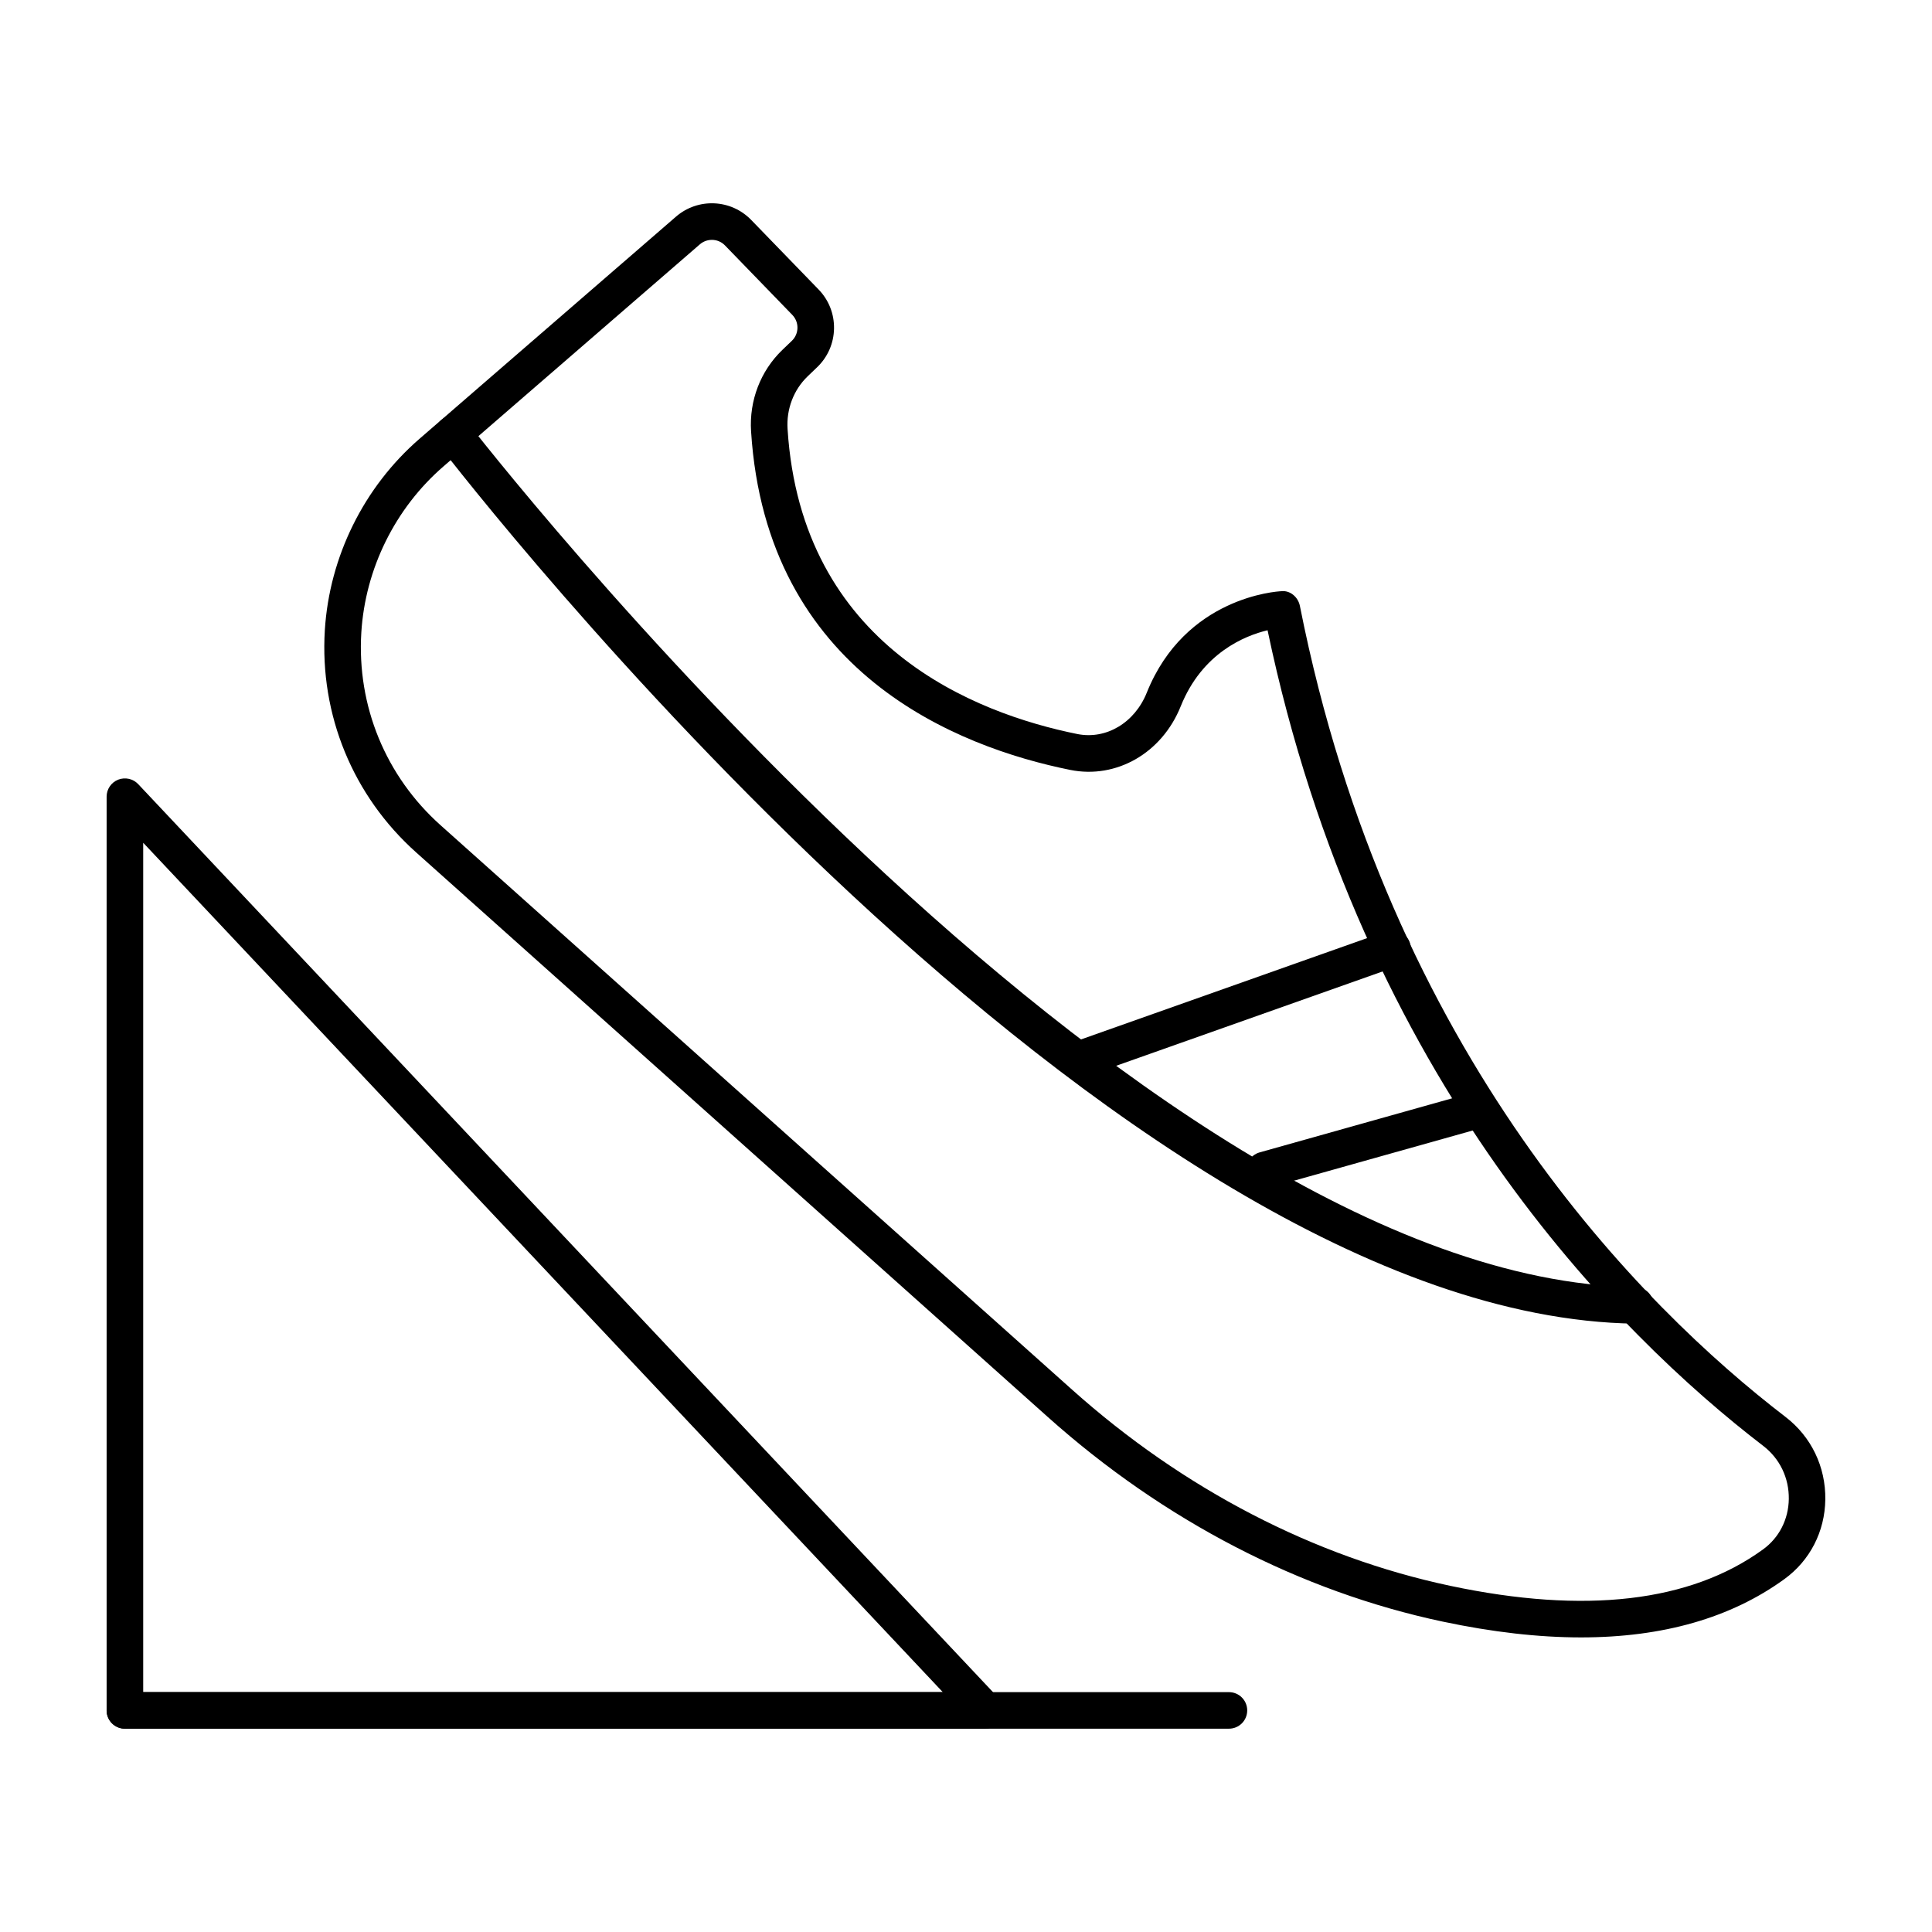 <?xml version="1.0" encoding="UTF-8"?>
<!-- Uploaded to: SVG Repo, www.svgrepo.com, Generator: SVG Repo Mixer Tools -->
<svg fill="#000000" width="800px" height="800px" version="1.1" viewBox="144 144 512 512" xmlns="http://www.w3.org/2000/svg">
 <g>
  <path d="m563 577.93c-11.258 0-23.484-1.391-36.652-4.184-37.742-7.996-73.953-26.758-104.7-54.254l-167.34-149.57c-16.785-14.996-25.613-36.473-24.223-58.938 1.211-19.461 10.352-37.93 25.074-50.688l67.973-58.871c5.836-5.062 14.598-4.664 19.953 0.871l17.844 18.414c2.707 2.793 4.164 6.481 4.098 10.371-0.074 3.891-1.656 7.523-4.457 10.219l-2.527 2.422c-3.719 3.578-5.668 8.676-5.328 13.965 3.644 57.574 49.703 75.371 76.836 80.848 7.59 1.496 15.156-2.973 18.363-10.984 10.191-25.387 34.562-26.824 35.594-26.871 2.367-0.305 4.512 1.543 4.977 3.891 23.625 119.21 90.785 185.84 128.71 214.94 6.812 5.231 10.652 13.207 10.531 21.875-0.113 8.496-4.07 16.18-10.852 21.098-14.176 10.289-32.219 15.445-53.879 15.445zm-230.35-370.36c-1.125 0-2.262 0.387-3.18 1.184l-67.973 58.871c-12.773 11.062-20.691 27.09-21.742 43.969-1.203 19.473 6.453 38.102 21.004 51.102l167.34 149.57c29.5 26.379 64.168 44.355 100.25 52 35.738 7.57 63.602 4.324 82.844-9.633 4.285-3.094 6.785-7.977 6.859-13.379 0.074-5.582-2.383-10.699-6.754-14.059-38.52-29.559-106.35-96.695-131.38-216.17-6.055 1.449-17.332 6.008-23.012 20.145-4.977 12.414-17.051 19.32-29.266 16.871-29.859-6.035-80.547-25.715-84.598-89.734-0.52-8.137 2.496-16 8.289-21.574l2.527-2.422c0.926-0.891 1.449-2.102 1.477-3.398 0.02-1.297-0.465-2.527-1.371-3.465l-17.844-18.414c-0.941-0.973-2.199-1.465-3.469-1.465zm-6.348-2.477h0.094z"/>
  <path d="m429.48 429.8c-1.996 0-3.859-1.238-4.57-3.227-0.891-2.527 0.434-5.289 2.953-6.188l83.547-29.586c2.527-0.898 5.281 0.426 6.188 2.953 0.891 2.527-0.434 5.289-2.953 6.188l-83.547 29.586c-0.539 0.188-1.078 0.273-1.617 0.273z"/>
  <path d="m479.13 458.9c-2.121 0-4.059-1.398-4.664-3.539-0.719-2.574 0.777-5.242 3.359-5.969l55.445-15.574c2.562-0.699 5.242 0.785 5.969 3.359 0.719 2.574-0.777 5.242-3.359 5.969l-55.445 15.574c-0.434 0.125-0.867 0.18-1.305 0.18z"/>
  <path d="m577.38 494.78h-0.066c-138.01-1.922-309.79-223.43-317.04-232.87-1.629-2.121-1.23-5.164 0.891-6.793 2.109-1.617 5.148-1.23 6.793 0.891 1.75 2.269 176.16 227.23 309.49 229.08 2.676 0.039 4.816 2.234 4.777 4.91-0.039 2.648-2.195 4.777-4.844 4.777z"/>
  <path d="m405.06 602.12h-227.96c-2.676 0-4.844-2.168-4.844-4.844v-242.15c0-1.988 1.211-3.773 3.055-4.504 1.836-0.711 3.945-0.273 5.316 1.184l227.96 242.15c1.324 1.41 1.684 3.473 0.918 5.242-0.77 1.777-2.519 2.922-4.449 2.922zm-223.11-9.688h211.9l-211.9-225.09z"/>
  <path d="m469.68 602.12h-292.58c-2.676 0-4.844-2.168-4.844-4.844 0-2.676 2.168-4.844 4.844-4.844h292.58c2.676 0 4.844 2.168 4.844 4.844 0.004 2.68-2.164 4.844-4.844 4.844z"/>
 </g>
</svg>